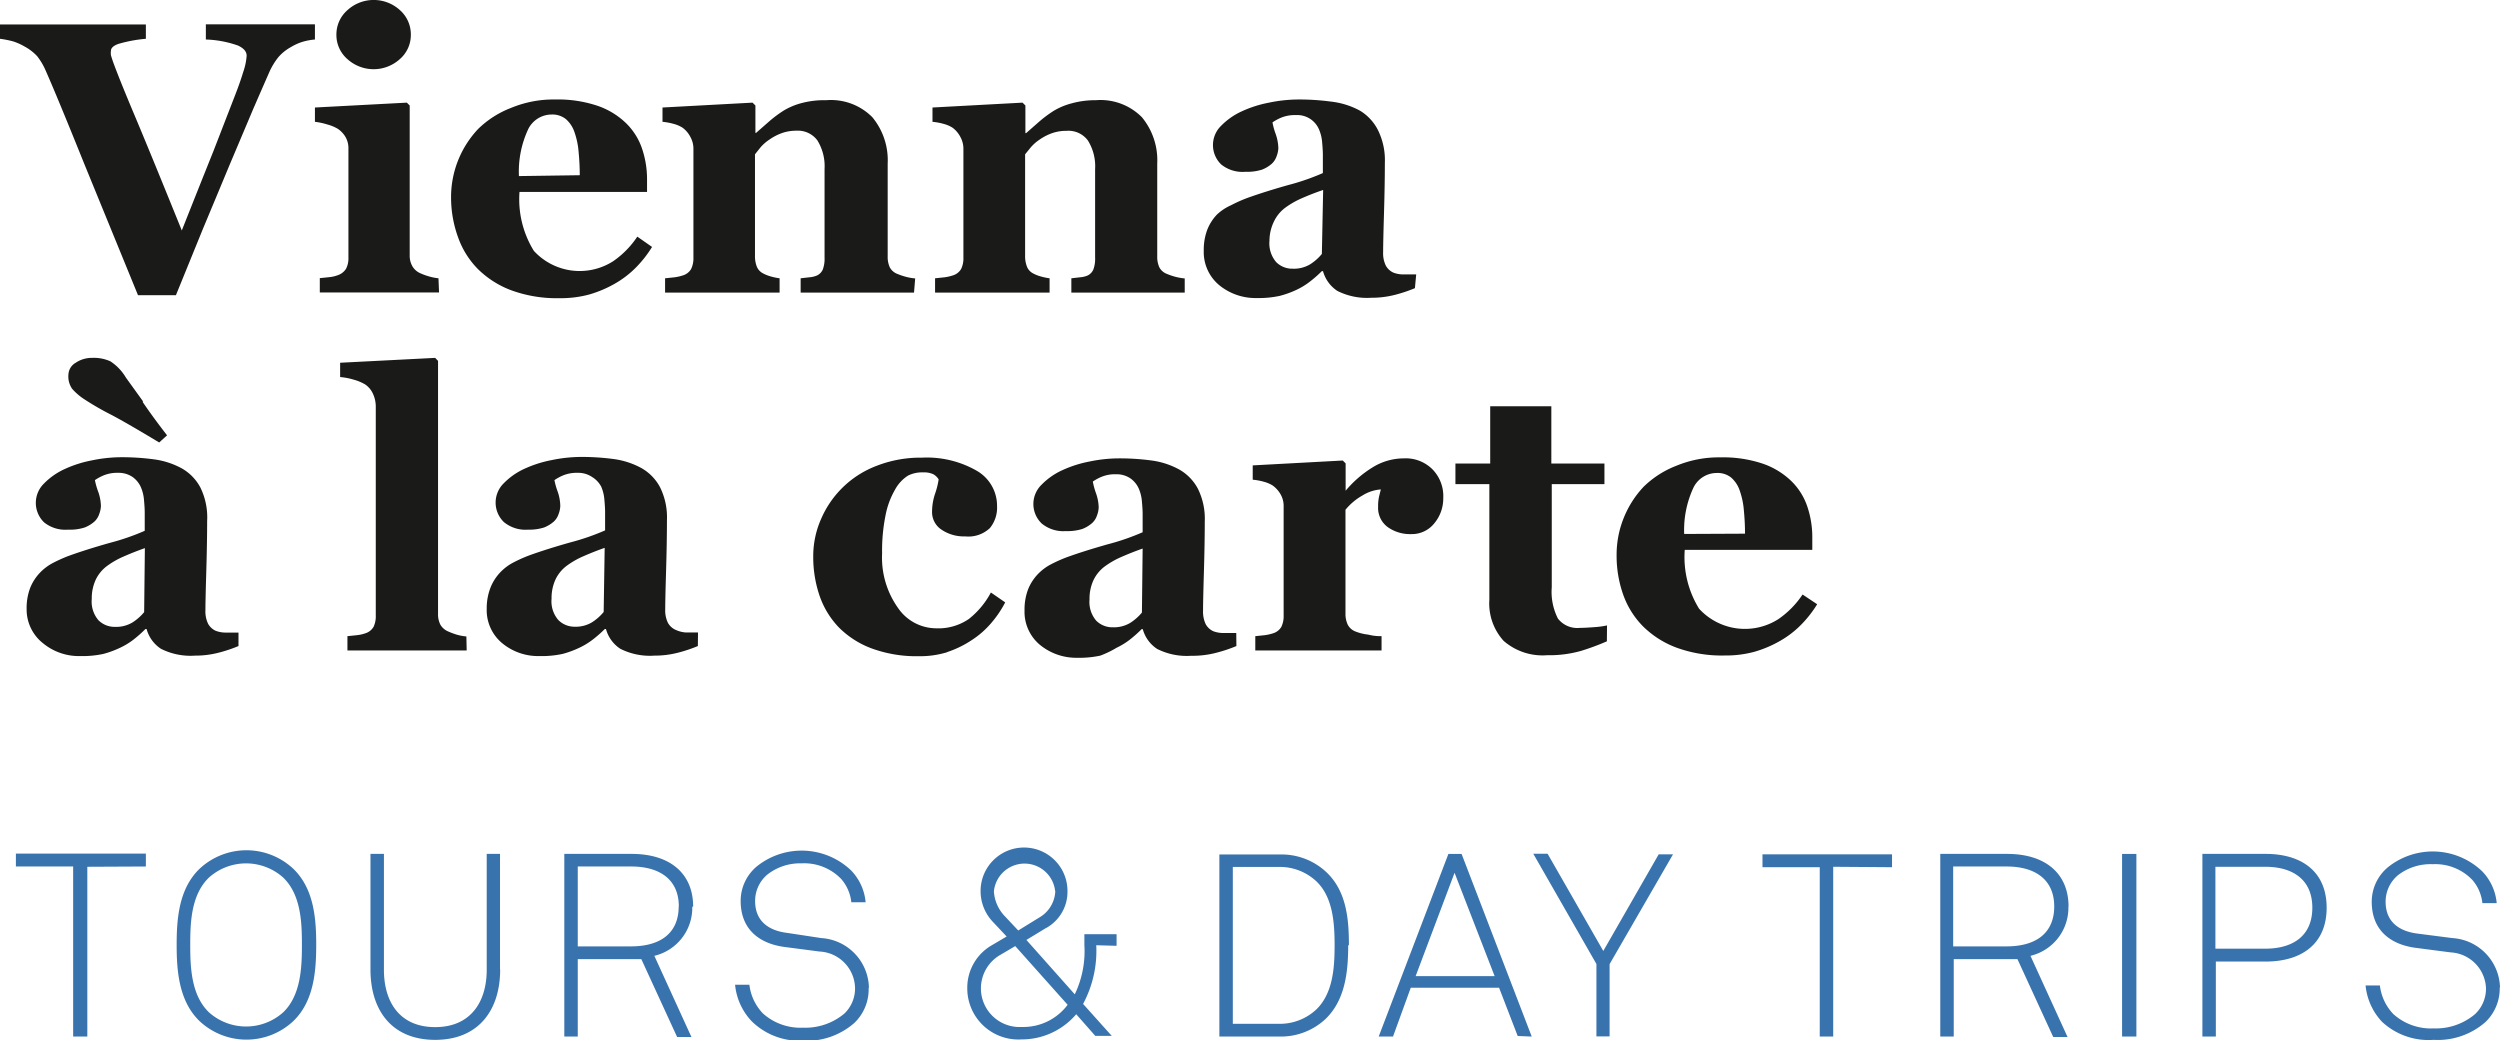 <svg xmlns="http://www.w3.org/2000/svg" viewBox="0 0 174.64 72.66"><defs><style>.cls-1{fill:#3973ad;}.cls-2{fill:#1a1a18;}</style></defs><title>Asset 1Asset 1ValC-Logo_EN_A</title><g id="Layer_2" data-name="Layer 2"><g id="Ebene_1" data-name="Ebene 1"><path class="cls-1" d="M174.64,69a3.55,3.55,0,0,0-3.33-3.47l-2.41-.31c-1.17-.14-2.25-.72-2.25-2.23a2.4,2.4,0,0,1,.86-1.85,3.71,3.71,0,0,1,2.43-.77,3.58,3.58,0,0,1,2.77,1.1,2.94,2.94,0,0,1,.7,1.62h1a3.68,3.68,0,0,0-1-2.21,5,5,0,0,0-6.61-.29,3.14,3.14,0,0,0-1.12,2.41c0,2,1.33,3,3.13,3.22l2.38.31A2.61,2.61,0,0,1,173.66,69a2.44,2.44,0,0,1-.76,1.84,4.24,4.24,0,0,1-2.9,1,3.93,3.93,0,0,1-2.81-1,3.47,3.47,0,0,1-.94-2h-1a4.3,4.3,0,0,0,1.15,2.54A4.77,4.77,0,0,0,170,72.64a5.05,5.05,0,0,0,3.62-1.24,3.25,3.25,0,0,0,1-2.45m-13.09-5.54c0,2-1.4,2.86-3.28,2.86h-3.49V60.55h3.49c1.87,0,3.28.86,3.28,2.86m1,0c0-2.57-1.8-3.76-4.25-3.76h-4.43V72.41h.94V67.17h3.49c2.45,0,4.25-1.19,4.25-3.76m-13.29-3.76h-1V72.41h1Zm-5.74,3.67c0,1.82-1.22,2.79-3.33,2.79h-3.73V60.53h3.73c2.11,0,3.33,1,3.33,2.79m1,0c0-2.21-1.51-3.67-4.3-3.67h-4.66V72.41h.94V67h4.45l2.5,5.44h1l-2.59-5.67a3.45,3.45,0,0,0,2.65-3.42m-12.32-2.77v-.9h-9.05v.9h4V72.41h.94V60.55Zm-15.3-.9h-1L112,66.43l-3.89-6.79h-1l4.41,7.7v5.06h.92V67.35Zm-12.46,8.51H98.89l2.72-7.22ZM107,72.41l-4.9-12.76h-.92L96.31,72.41h1L98.55,69h6.17l1.3,3.37ZM93.23,66c0,1.53-.09,3.37-1.28,4.52a3.73,3.73,0,0,1-2.54,1H86.12V60.56h3.29a3.73,3.73,0,0,1,2.54,1c1.19,1.13,1.28,3,1.28,4.5m1,0c0-1.78-.14-3.76-1.55-5.11a4.57,4.57,0,0,0-3.22-1.26H85.18V72.41h4.23a4.57,4.57,0,0,0,3.22-1.26C94,69.8,94.18,67.8,94.18,66m-19.6,4.19a3.86,3.86,0,0,1-3.2,1.55,2.7,2.7,0,0,1-1.46-5.06l1-.59Zm-.86-8a2.23,2.23,0,0,1-1.13,1.91l-1.46.9L70.19,64a2.74,2.74,0,0,1-.76-1.73,2.15,2.15,0,0,1,4.28,0M78,66.07v-.81H75.75V66a7,7,0,0,1-.67,3.46L71.7,65.66,73,64.87a2.89,2.89,0,0,0,1.57-2.63,3,3,0,0,0-6.07,0,3.11,3.11,0,0,0,.88,2.18l.94,1-1,.59a3.42,3.42,0,0,0-1.75,3,3.57,3.57,0,0,0,3.78,3.6,5,5,0,0,0,3.83-1.76l1.33,1.51h1.15l-2-2.23a7.84,7.84,0,0,0,.92-4.1ZM60.7,69a3.55,3.55,0,0,0-3.33-3.47L55,65.17c-1.17-.14-2.25-.72-2.25-2.23a2.4,2.4,0,0,1,.86-1.85A3.71,3.71,0,0,1,56,60.31a3.58,3.58,0,0,1,2.77,1.1,2.94,2.94,0,0,1,.7,1.62h1a3.68,3.68,0,0,0-1-2.21,5,5,0,0,0-6.61-.29,3.14,3.14,0,0,0-1.12,2.41c0,2,1.33,3,3.13,3.22l2.38.31A2.61,2.61,0,0,1,59.73,69,2.44,2.44,0,0,1,59,70.79a4.24,4.24,0,0,1-2.9,1,3.93,3.93,0,0,1-2.81-1,3.47,3.47,0,0,1-.94-2h-1a4.3,4.3,0,0,0,1.15,2.54,4.77,4.77,0,0,0,3.56,1.37,5.05,5.05,0,0,0,3.62-1.24,3.25,3.25,0,0,0,1-2.45M47.41,63.32c0,1.82-1.22,2.79-3.33,2.79H40.36V60.53h3.73c2.11,0,3.33,1,3.33,2.79m1,0c0-2.21-1.51-3.67-4.3-3.67H39.42V72.41h.94V67H44.8l2.5,5.44h1l-2.59-5.67a3.45,3.45,0,0,0,2.65-3.42M34.93,67.73V59.65H34v8.1c0,2.21-1.1,4-3.6,4s-3.58-1.78-3.58-4v-8.1h-.94v8.08c0,2.81,1.46,4.91,4.52,4.91s4.54-2.11,4.54-4.91M21.09,66c0,1.51-.05,3.51-1.31,4.72a3.89,3.89,0,0,1-5.18,0c-1.26-1.21-1.31-3.2-1.31-4.72s.05-3.49,1.31-4.7a3.89,3.89,0,0,1,5.18,0c1.26,1.21,1.31,3.19,1.31,4.7m1,0c0-1.84-.16-3.92-1.6-5.31a4.79,4.79,0,0,0-6.55,0c-1.44,1.39-1.6,3.47-1.6,5.31s.16,3.94,1.6,5.33a4.79,4.79,0,0,0,6.55,0c1.44-1.39,1.6-3.49,1.6-5.33m-11.9-5.47v-.9H1.11v.9h4V72.41H6.1V60.55Z"/><path class="cls-2" d="M117.65,37.3a7,7,0,0,1,.66-3.26,1.82,1.82,0,0,1,1.62-1,1.51,1.51,0,0,1,1,.32,2.09,2.09,0,0,1,.61.94,5.41,5.41,0,0,1,.28,1.36q.08.83.08,1.62Zm8.27,4.23a6.36,6.36,0,0,1-1.69,1.72,4.34,4.34,0,0,1-5.54-.73,6.86,6.86,0,0,1-1-4.11h8.91v-.86a6.7,6.7,0,0,0-.34-2.14,4.5,4.5,0,0,0-1.09-1.77,5.38,5.38,0,0,0-2-1.24,8.68,8.68,0,0,0-3-.45,7.72,7.72,0,0,0-3.05.58A6.73,6.73,0,0,0,114.82,34a6.93,6.93,0,0,0-1.4,2.2,6.85,6.85,0,0,0-.49,2.58,8.12,8.12,0,0,0,.46,2.76,6,6,0,0,0,1.38,2.21,6.6,6.6,0,0,0,2.34,1.49,9.23,9.23,0,0,0,3.37.55,7.62,7.62,0,0,0,2.08-.26,8.09,8.09,0,0,0,1.79-.76,6.74,6.74,0,0,0,1.48-1.14,8,8,0,0,0,1.11-1.42Zm-13.66,2.16a5.93,5.93,0,0,1-.89.12q-.63.05-1,.05a1.71,1.71,0,0,1-1.54-.65,4.12,4.12,0,0,1-.43-2.19V33.82h3.68V32.38h-3.71v-4h-4.27v4h-2.43v1.44h2.37v8.09a3.88,3.88,0,0,0,1,2.86,4.14,4.14,0,0,0,3.05,1,8.07,8.07,0,0,0,2.35-.3,17,17,0,0,0,1.81-.67Zm-12.2-10.91a2.64,2.64,0,0,0-2-.76,4.15,4.15,0,0,0-2.13.6A7.77,7.77,0,0,0,94,34.28H94V32.37l-.2-.2-6.29.34v1a4.22,4.22,0,0,1,.8.15,2.18,2.18,0,0,1,.6.26,1.93,1.93,0,0,1,.54.6,1.63,1.63,0,0,1,.22.85V43a1.72,1.72,0,0,1-.16.79,1,1,0,0,1-.58.45,3.13,3.13,0,0,1-.57.13l-.67.07v1h8.82v-1c-.19,0-.51,0-.94-.11a3.39,3.39,0,0,1-.94-.24,1,1,0,0,1-.49-.47,1.76,1.76,0,0,1-.15-.76V35.61a4.18,4.18,0,0,1,1.19-1,2.79,2.79,0,0,1,1.28-.42l-.12.48a3,3,0,0,0-.07.72,1.66,1.66,0,0,0,.67,1.43,2.68,2.68,0,0,0,1.63.49,2,2,0,0,0,1.63-.76,2.7,2.7,0,0,0,.62-1.76,2.67,2.67,0,0,0-.75-2m-20.3,10a3.45,3.45,0,0,1-.83.73,2.21,2.21,0,0,1-1.2.3,1.59,1.59,0,0,1-1.16-.46,2,2,0,0,1-.47-1.49,3.07,3.07,0,0,1,.28-1.35,2.57,2.57,0,0,1,.77-.94,5.88,5.88,0,0,1,1.19-.68q.73-.32,1.47-.58Zm6.59,1.43-.88,0a2,2,0,0,1-.71-.12,1.13,1.13,0,0,1-.55-.51,2.06,2.06,0,0,1-.18-.94q0-.65.06-2.69t.06-3.53a4.73,4.73,0,0,0-.48-2.29,3.34,3.34,0,0,0-1.3-1.34,5.55,5.55,0,0,0-1.92-.63,16.79,16.79,0,0,0-2.35-.15,10.21,10.21,0,0,0-2,.22,8.24,8.24,0,0,0-1.91.61,4.81,4.81,0,0,0-1.43,1,1.88,1.88,0,0,0,0,2.72,2.37,2.37,0,0,0,1.68.53,3.43,3.43,0,0,0,1.16-.15,2.29,2.29,0,0,0,.68-.41,1.24,1.24,0,0,0,.34-.53,1.75,1.75,0,0,0,.12-.56,3.19,3.19,0,0,0-.19-1,5.14,5.14,0,0,1-.22-.81,3.26,3.26,0,0,1,.63-.34,2.49,2.49,0,0,1,1-.17,1.72,1.72,0,0,1,1,.29,1.74,1.74,0,0,1,.58.71,2.83,2.83,0,0,1,.22.91q.05.54.05.87v1.27a16.15,16.15,0,0,1-2.43.84q-1.66.47-2.85.9a10.13,10.13,0,0,0-1.14.51,3.5,3.5,0,0,0-.92.7,3.31,3.31,0,0,0-.67,1.06,4,4,0,0,0-.24,1.46,3,3,0,0,0,1.08,2.4,4,4,0,0,0,2.61.9,6.87,6.87,0,0,0,1.6-.15A6.75,6.75,0,0,0,78,45.25a5,5,0,0,0,.89-.54,8.76,8.76,0,0,0,.86-.76h.08a2.41,2.41,0,0,0,1,1.38,4.59,4.59,0,0,0,2.38.48A6.47,6.47,0,0,0,85,45.59a10,10,0,0,0,1.37-.46ZM66.17,45.55a7.1,7.1,0,0,0,1.69-.82,6.23,6.23,0,0,0,1.36-1.18,7.52,7.52,0,0,0,1-1.47l-1-.69a5.87,5.87,0,0,1-1.54,1.85,3.77,3.77,0,0,1-2.33.65,3.24,3.24,0,0,1-2.63-1.44,6.05,6.05,0,0,1-1.1-3.78A12.53,12.53,0,0,1,61.86,36a5.71,5.71,0,0,1,.65-1.77,2.67,2.67,0,0,1,.91-1A2.16,2.16,0,0,1,64.5,33a1.49,1.49,0,0,1,.7.13,1,1,0,0,1,.37.36,5.41,5.41,0,0,1-.25,1,4,4,0,0,0-.21,1.28A1.46,1.46,0,0,0,65.77,37a2.78,2.78,0,0,0,1.65.47,2.19,2.19,0,0,0,1.73-.58,2.25,2.25,0,0,0,.5-1.53,2.82,2.82,0,0,0-1.41-2.47,7,7,0,0,0-3.84-.92,8.42,8.42,0,0,0-3.16.57,6.86,6.86,0,0,0-3.88,3.71,6.39,6.39,0,0,0-.55,2.61,8.35,8.35,0,0,0,.45,2.78,6,6,0,0,0,1.36,2.21,6.37,6.37,0,0,0,2.31,1.46,9.07,9.07,0,0,0,3.24.53,6.47,6.47,0,0,0,2-.28m-24-2.81a3.43,3.43,0,0,1-.83.73,2.2,2.2,0,0,1-1.2.3A1.59,1.59,0,0,1,39,43.31a2,2,0,0,1-.47-1.49,3.09,3.09,0,0,1,.28-1.35,2.56,2.56,0,0,1,.77-.94,5.84,5.84,0,0,1,1.19-.68q.73-.32,1.47-.58Zm6.59,1.43-.88,0A2,2,0,0,1,47.2,44a1.13,1.13,0,0,1-.55-.51,2,2,0,0,1-.18-.94q0-.65.06-2.69t.06-3.53a4.73,4.73,0,0,0-.48-2.29,3.33,3.33,0,0,0-1.3-1.34,5.56,5.56,0,0,0-1.92-.63,16.78,16.78,0,0,0-2.35-.15,10.21,10.21,0,0,0-2,.22,8.23,8.23,0,0,0-1.91.61,4.8,4.8,0,0,0-1.43,1,1.89,1.89,0,0,0,0,2.72,2.37,2.37,0,0,0,1.68.53A3.43,3.43,0,0,0,38,36.85a2.29,2.29,0,0,0,.68-.41,1.23,1.23,0,0,0,.34-.53,1.75,1.75,0,0,0,.12-.56,3.22,3.22,0,0,0-.18-1,5.06,5.06,0,0,1-.23-.81,3.26,3.26,0,0,1,.63-.34,2.5,2.5,0,0,1,1-.17,1.72,1.72,0,0,1,1,.29A1.74,1.74,0,0,1,42,34a2.83,2.83,0,0,1,.22.91q.05.54.05.87v1.27a16.15,16.15,0,0,1-2.43.84q-1.66.47-2.85.9a10.11,10.11,0,0,0-1.14.51,3.49,3.49,0,0,0-.92.7,3.31,3.31,0,0,0-.67,1.06A4,4,0,0,0,34,42.53a3,3,0,0,0,1.08,2.4,3.94,3.94,0,0,0,2.61.9,6.88,6.88,0,0,0,1.61-.15,6.78,6.78,0,0,0,1.19-.44,5,5,0,0,0,.89-.54,8.65,8.65,0,0,0,.87-.76h.08a2.41,2.41,0,0,0,1,1.38,4.59,4.59,0,0,0,2.38.48,6.48,6.48,0,0,0,1.67-.21,10,10,0,0,0,1.37-.46Zm-16.18.28a3.43,3.43,0,0,1-.69-.13,5.12,5.12,0,0,1-.56-.21,1.15,1.15,0,0,1-.56-.47,1.59,1.59,0,0,1-.17-.79V25.21l-.2-.21-6.64.34v1a4.37,4.37,0,0,1,.94.18,3.17,3.17,0,0,1,.8.33,1.55,1.55,0,0,1,.55.65,2.13,2.13,0,0,1,.2.93V43a1.71,1.71,0,0,1-.15.78,1,1,0,0,1-.58.46,2.55,2.55,0,0,1-.58.13l-.67.07v1H32.6ZM10,28.05,8.79,26.37a3.44,3.44,0,0,0-1.08-1.13A2.81,2.81,0,0,0,6.43,25a2,2,0,0,0-1.14.34,1,1,0,0,0-.51.82,1.51,1.51,0,0,0,.26,1,4.1,4.1,0,0,0,.88.75A19.65,19.65,0,0,0,7.82,29q1.11.59,3.3,1.91l.55-.5q-1-1.29-1.71-2.34m.11,14.69a3.43,3.43,0,0,1-.83.73,2.2,2.2,0,0,1-1.2.3,1.59,1.59,0,0,1-1.16-.46,2,2,0,0,1-.47-1.49,3.09,3.09,0,0,1,.28-1.35,2.56,2.56,0,0,1,.77-.94,5.84,5.84,0,0,1,1.19-.68q.73-.32,1.47-.58Zm6.59,1.43-.88,0a2,2,0,0,1-.7-.12,1.14,1.14,0,0,1-.55-.51,2,2,0,0,1-.18-.94q0-.65.06-2.69t.06-3.53A4.73,4.73,0,0,0,14,34.06a3.33,3.33,0,0,0-1.3-1.34,5.56,5.56,0,0,0-1.93-.63,16.78,16.78,0,0,0-2.35-.15,10.21,10.21,0,0,0-2,.22,8.23,8.23,0,0,0-1.91.61,4.8,4.8,0,0,0-1.43,1,1.89,1.89,0,0,0,0,2.72A2.37,2.37,0,0,0,4.75,37a3.43,3.43,0,0,0,1.16-.15,2.29,2.29,0,0,0,.68-.41,1.23,1.23,0,0,0,.34-.53,1.75,1.75,0,0,0,.12-.56,3.22,3.22,0,0,0-.19-1,5.06,5.06,0,0,1-.23-.81,3.26,3.26,0,0,1,.63-.34,2.5,2.5,0,0,1,1-.17,1.72,1.72,0,0,1,1,.29,1.74,1.74,0,0,1,.58.71,2.83,2.83,0,0,1,.22.91q.05.54.05.87v1.27a16.15,16.15,0,0,1-2.43.84q-1.66.47-2.85.9a10.11,10.11,0,0,0-1.14.51,3.49,3.49,0,0,0-.92.7,3.31,3.31,0,0,0-.67,1.06,4,4,0,0,0-.24,1.46A3,3,0,0,0,3,44.93a3.94,3.94,0,0,0,2.61.9,6.88,6.88,0,0,0,1.61-.15,6.78,6.78,0,0,0,1.19-.44,5,5,0,0,0,.89-.54,8.65,8.65,0,0,0,.86-.76h.08a2.41,2.41,0,0,0,1,1.38,4.59,4.59,0,0,0,2.38.48,6.48,6.48,0,0,0,1.67-.21,10,10,0,0,0,1.37-.46Z"/><path class="cls-2" d="M92.34,17.74a3.43,3.43,0,0,1-.83.73,2.2,2.2,0,0,1-1.2.3,1.58,1.58,0,0,1-1.16-.46,2,2,0,0,1-.47-1.49A3.09,3.09,0,0,1,89,15.46a2.55,2.55,0,0,1,.77-.94,5.88,5.88,0,0,1,1.19-.68q.73-.32,1.47-.57Zm6.59,1.43-.88,0a1.92,1.92,0,0,1-.7-.12,1.13,1.13,0,0,1-.55-.51,2,2,0,0,1-.18-.94q0-.65.06-2.69t.06-3.53a4.74,4.74,0,0,0-.48-2.29A3.35,3.35,0,0,0,95,7.73,5.52,5.52,0,0,0,93,7.1a16.78,16.78,0,0,0-2.35-.15,10.21,10.21,0,0,0-2,.22,8.19,8.19,0,0,0-1.91.61,4.81,4.81,0,0,0-1.43,1,1.88,1.88,0,0,0,0,2.71A2.37,2.37,0,0,0,87,12a3.43,3.43,0,0,0,1.16-.15,2.27,2.27,0,0,0,.68-.41,1.26,1.26,0,0,0,.34-.53,1.76,1.76,0,0,0,.12-.56,3.22,3.22,0,0,0-.19-1,5,5,0,0,1-.22-.8,3.26,3.26,0,0,1,.63-.34,2.5,2.5,0,0,1,1-.17,1.65,1.65,0,0,1,1.62,1,2.81,2.81,0,0,1,.22.91q.05.54.05.87v1.27a16.13,16.13,0,0,1-2.43.84q-1.66.47-2.85.9a10,10,0,0,0-1.14.51A3.49,3.49,0,0,0,85,15a3.3,3.3,0,0,0-.67,1.06,4,4,0,0,0-.24,1.46,3,3,0,0,0,1.08,2.4,4,4,0,0,0,2.62.9,6.87,6.87,0,0,0,1.6-.15,6.59,6.59,0,0,0,1.19-.43,5,5,0,0,0,.89-.54,8.76,8.76,0,0,0,.87-.76h.08a2.41,2.41,0,0,0,1,1.38,4.58,4.58,0,0,0,2.38.48,6.43,6.43,0,0,0,1.67-.21,10,10,0,0,0,1.37-.46Zm-16.17.28a3.74,3.74,0,0,1-.71-.13,4.6,4.6,0,0,1-.52-.18,1,1,0,0,1-.54-.46,1.75,1.75,0,0,1-.15-.78V11.43a4.72,4.72,0,0,0-1.07-3.24A4.07,4.07,0,0,0,76.55,7a6.15,6.15,0,0,0-1.69.22,4.72,4.72,0,0,0-1.28.54,8.61,8.61,0,0,0-1,.75l-.9.79h-.05V7.37l-.2-.2-6.29.34v1a4.31,4.31,0,0,1,.8.15,2.21,2.21,0,0,1,.6.26,1.89,1.89,0,0,1,.55.65,1.7,1.7,0,0,1,.21.8V18a1.7,1.7,0,0,1-.16.79,1,1,0,0,1-.58.45,3.21,3.21,0,0,1-.57.13l-.67.07v1h8v-1a4,4,0,0,1-.62-.13,2.49,2.49,0,0,1-.53-.21.91.91,0,0,1-.43-.47,2,2,0,0,1-.13-.77V10.78L72,10.3a3,3,0,0,1,.61-.54,3.67,3.67,0,0,1,.89-.46,3,3,0,0,1,1-.16A1.69,1.69,0,0,1,76,9.82a3.41,3.41,0,0,1,.5,2V18a2.14,2.14,0,0,1-.12.82.83.83,0,0,1-.39.42,1.64,1.64,0,0,1-.54.13l-.61.07v1h7.92Zm-18.83,0a3.75,3.75,0,0,1-.71-.13,4.58,4.58,0,0,1-.52-.18,1,1,0,0,1-.54-.46,1.75,1.75,0,0,1-.15-.78V11.43a4.72,4.72,0,0,0-1.07-3.24A4.07,4.07,0,0,0,57.72,7,6.14,6.14,0,0,0,56,7.2a4.71,4.71,0,0,0-1.28.54,8.7,8.7,0,0,0-1,.75l-.9.79h-.05V7.37l-.2-.2-6.29.34v1a4.29,4.29,0,0,1,.8.15,2.21,2.21,0,0,1,.6.26,1.88,1.88,0,0,1,.55.65,1.69,1.69,0,0,1,.21.8V18a1.72,1.72,0,0,1-.16.79,1,1,0,0,1-.58.45,3.24,3.24,0,0,1-.57.13l-.67.07v1h8v-1a4,4,0,0,1-.62-.13,2.51,2.51,0,0,1-.53-.21.92.92,0,0,1-.44-.47,2,2,0,0,1-.13-.77V10.78l.39-.49a3,3,0,0,1,.62-.54,3.66,3.66,0,0,1,.89-.46,3,3,0,0,1,1-.16,1.69,1.69,0,0,1,1.46.68,3.42,3.42,0,0,1,.5,2V18a2.16,2.16,0,0,1-.12.82.83.83,0,0,1-.4.42,1.64,1.64,0,0,1-.54.13l-.61.07v1h7.92ZM36.25,12.3A7,7,0,0,1,36.91,9a1.83,1.83,0,0,1,1.62-1,1.51,1.51,0,0,1,1,.32,2.09,2.09,0,0,1,.61.94,5.42,5.42,0,0,1,.28,1.36q.08.83.08,1.62Zm8.27,4.23a6.36,6.36,0,0,1-1.69,1.72,4.34,4.34,0,0,1-5.54-.73,6.86,6.86,0,0,1-1-4.11h8.91v-.86a6.67,6.67,0,0,0-.34-2.14,4.49,4.49,0,0,0-1.09-1.77,5.36,5.36,0,0,0-2-1.24,8.71,8.71,0,0,0-3-.45,7.72,7.72,0,0,0-3.05.58A6.74,6.74,0,0,0,33.41,9a6.93,6.93,0,0,0-1.9,4.77A8.15,8.15,0,0,0,32,16.58a6,6,0,0,0,1.38,2.21,6.62,6.62,0,0,0,2.34,1.49,9.24,9.24,0,0,0,3.37.55,7.58,7.58,0,0,0,2.08-.26,8.12,8.12,0,0,0,1.79-.76,6.76,6.76,0,0,0,1.48-1.14,8,8,0,0,0,1.11-1.42ZM27.94.71a2.72,2.72,0,0,0-3.67,0,2.25,2.25,0,0,0-.77,1.71,2.23,2.23,0,0,0,.77,1.71,2.73,2.73,0,0,0,3.66,0,2.23,2.23,0,0,0,.77-1.71A2.26,2.26,0,0,0,27.94.71m2.69,18.73a3.88,3.88,0,0,1-.66-.13,4.35,4.35,0,0,1-.58-.21,1.19,1.19,0,0,1-.57-.48,1.47,1.47,0,0,1-.2-.78V7.37l-.2-.2L22,7.51v1a4.72,4.72,0,0,1,.88.19,2.82,2.82,0,0,1,.72.3,1.76,1.76,0,0,1,.53.56,1.55,1.55,0,0,1,.21.81V18a1.57,1.57,0,0,1-.17.78,1.09,1.09,0,0,1-.59.45,2.3,2.3,0,0,1-.57.13l-.67.07v1h8.33ZM22,1.7H14.38V2.76a7.41,7.41,0,0,1,2.24.42q.61.28.61.71A4.28,4.28,0,0,1,17,5q-.22.73-.55,1.58l-1.55,4Q14,12.82,12.7,16.1q-2.18-5.39-3.28-8T7.89,4.3c-.06-.18-.11-.33-.14-.44a1.14,1.14,0,0,1,0-.31q0-.29.51-.48a9.66,9.66,0,0,1,1.93-.36v-1H0v1a6.84,6.84,0,0,1,.91.18,3.9,3.9,0,0,1,.79.35,3.4,3.4,0,0,1,.9.69,4.52,4.52,0,0,1,.59,1Q4,6.76,5.88,11.43l3.76,9.19h2.65L14.17,16q1-2.39,1.83-4.39l1.69-4Q18.42,5.93,18.83,5a4.83,4.83,0,0,1,.61-1,3.24,3.24,0,0,1,.88-.71,3.69,3.69,0,0,1,.82-.37A4.2,4.2,0,0,1,22,2.76Z"/></g></g></svg>